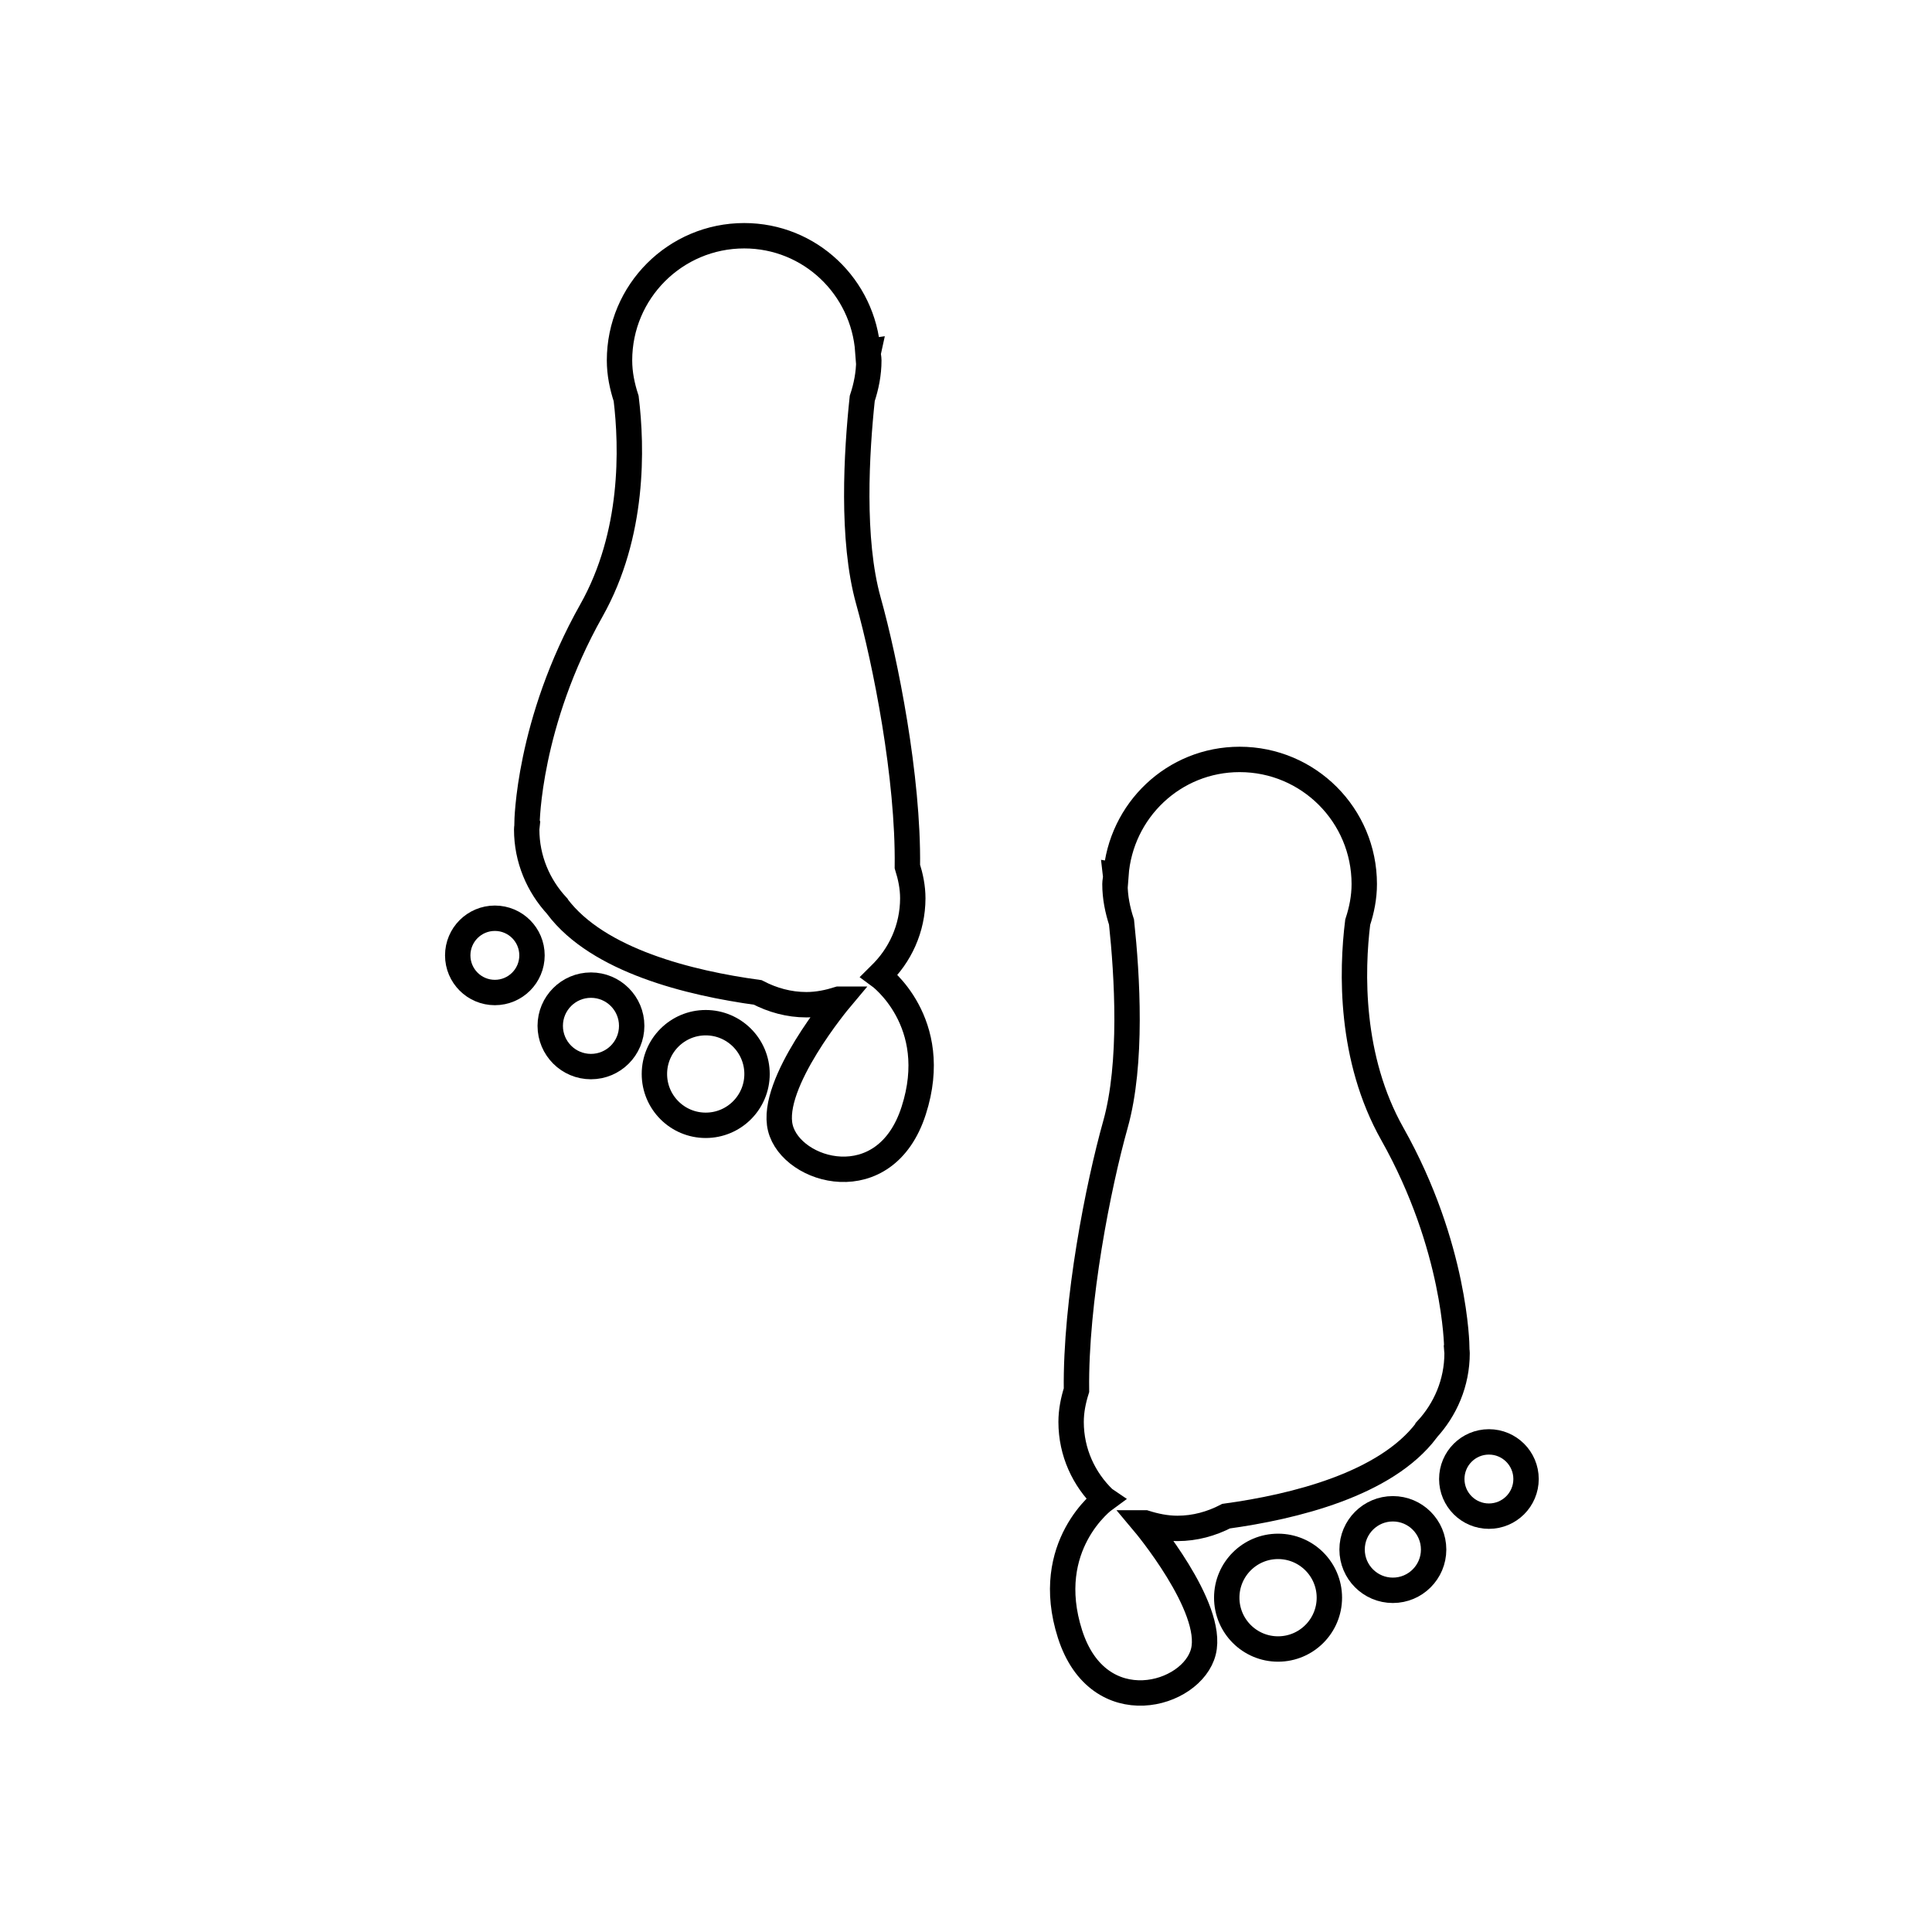 <?xml version="1.0" encoding="utf-8"?><!DOCTYPE svg PUBLIC "-//W3C//DTD SVG 1.1//EN" "http://www.w3.org/Graphics/SVG/1.1/DTD/svg11.dtd">
<svg version="1.1" xmlns="http://www.w3.org/2000/svg" xmlns:xlink="http://www.w3.org/1999/xlink" width="50" height="50" viewBox="0 0 50 50" xml:space="preserve">
<g transform="translate(-250,-1400)">
<path d="M278.574,1438.789c0.006,0.004,0.008,0.012,0.014,0.016
				c0,0-1.633,1.188-0.895,3.488c0.74,2.301,3.164,1.602,3.451,0.451c0.289-1.15-1.545-3.332-1.545-3.332s0.022,0,0.034,0
				c0.267,0.084,0.546,0.143,0.839,0.143c0.457,0,0.881-0.121,1.26-0.317c1.758-0.242,4.127-0.82,5.186-2.224l0.004-0.012
				c0.484-0.521,0.787-1.215,0.787-1.982c0-0.049-0.012-0.096-0.014-0.146l0.006-0.017c0,0-0.023-2.59-1.666-5.508
				c-1.109-1.967-1.053-4.221-0.898-5.481c0.103-0.313,0.17-0.642,0.17-0.988c0-1.781-1.442-3.226-3.225-3.226
				c-1.703,0-3.082,1.322-3.203,2.996l-0.012-0.002c0,0,0.002,0.019,0.008,0.049c-0.004,0.062-0.02,0.119-0.02,0.183
				c0,0.346,0.069,0.674,0.17,0.985c0.147,1.384,0.287,3.652-0.158,5.238c-0.441,1.572-1.037,4.564-1.008,6.875
				c-0.082,0.262-0.139,0.535-0.139,0.824C277.721,1437.586,278.051,1438.287,278.574,1438.789z" fill="none" stroke="#000000" stroke-width="0.657"></path>
<circle cx="283.076" cy="1441.348" fill="none" r="1.328" stroke="#000000" stroke-width="0.657"></circle>
<circle cx="286.047" cy="1440.102" fill="none" r="1.055" stroke="#000000" stroke-width="0.657"></circle>
<circle cx="288.533" cy="1438.277" fill="none" r="0.961" stroke="#000000" stroke-width="0.657"></circle>
<path d="M272.766,1425.236c-0.004,0.004-0.008,0.012-0.012,0.016
				c0,0,1.633,1.188,0.893,3.488c-0.737,2.301-3.164,1.602-3.451,0.451c-0.286-1.151,1.546-3.332,1.546-3.332s-0.021,0-0.035,0
				c-0.267,0.084-0.543,0.143-0.838,0.143c-0.455,0-0.879-0.121-1.259-0.318c-1.758-0.241-4.127-0.819-5.186-2.223l-0.006-0.012
				c-0.484-0.521-0.787-1.215-0.787-1.982c0-0.049,0.012-0.096,0.016-0.146l-0.008-0.017c0,0,0.023-2.59,1.668-5.508
				c1.107-1.967,1.051-4.221,0.898-5.482c-0.102-0.313-0.172-0.641-0.172-0.987c0-1.781,1.445-3.226,3.227-3.226
				c1.701,0,3.082,1.322,3.201,2.996l0.014-0.002c0,0-0.004,0.018-0.008,0.049c0.002,0.062,0.018,0.119,0.018,0.183
				c0,0.346-0.067,0.674-0.17,0.985c-0.147,1.383-0.285,3.652,0.16,5.238c0.439,1.572,1.037,4.564,1.008,6.875
				c0.082,0.262,0.14,0.535,0.14,0.824C273.621,1424.033,273.291,1424.734,272.766,1425.236z" fill="none" stroke="#000000" stroke-width="0.657"></path>
<circle cx="268.264" cy="1427.795" fill="none" r="1.328" stroke="#000000" stroke-width="0.657"></circle>
<circle cx="265.294" cy="1426.549" fill="none" r="1.054" stroke="#000000" stroke-width="0.657"></circle>
<circle cx="262.807" cy="1424.725" fill="none" r="0.961" stroke="#000000" stroke-width="0.657"></circle>
</g></svg>